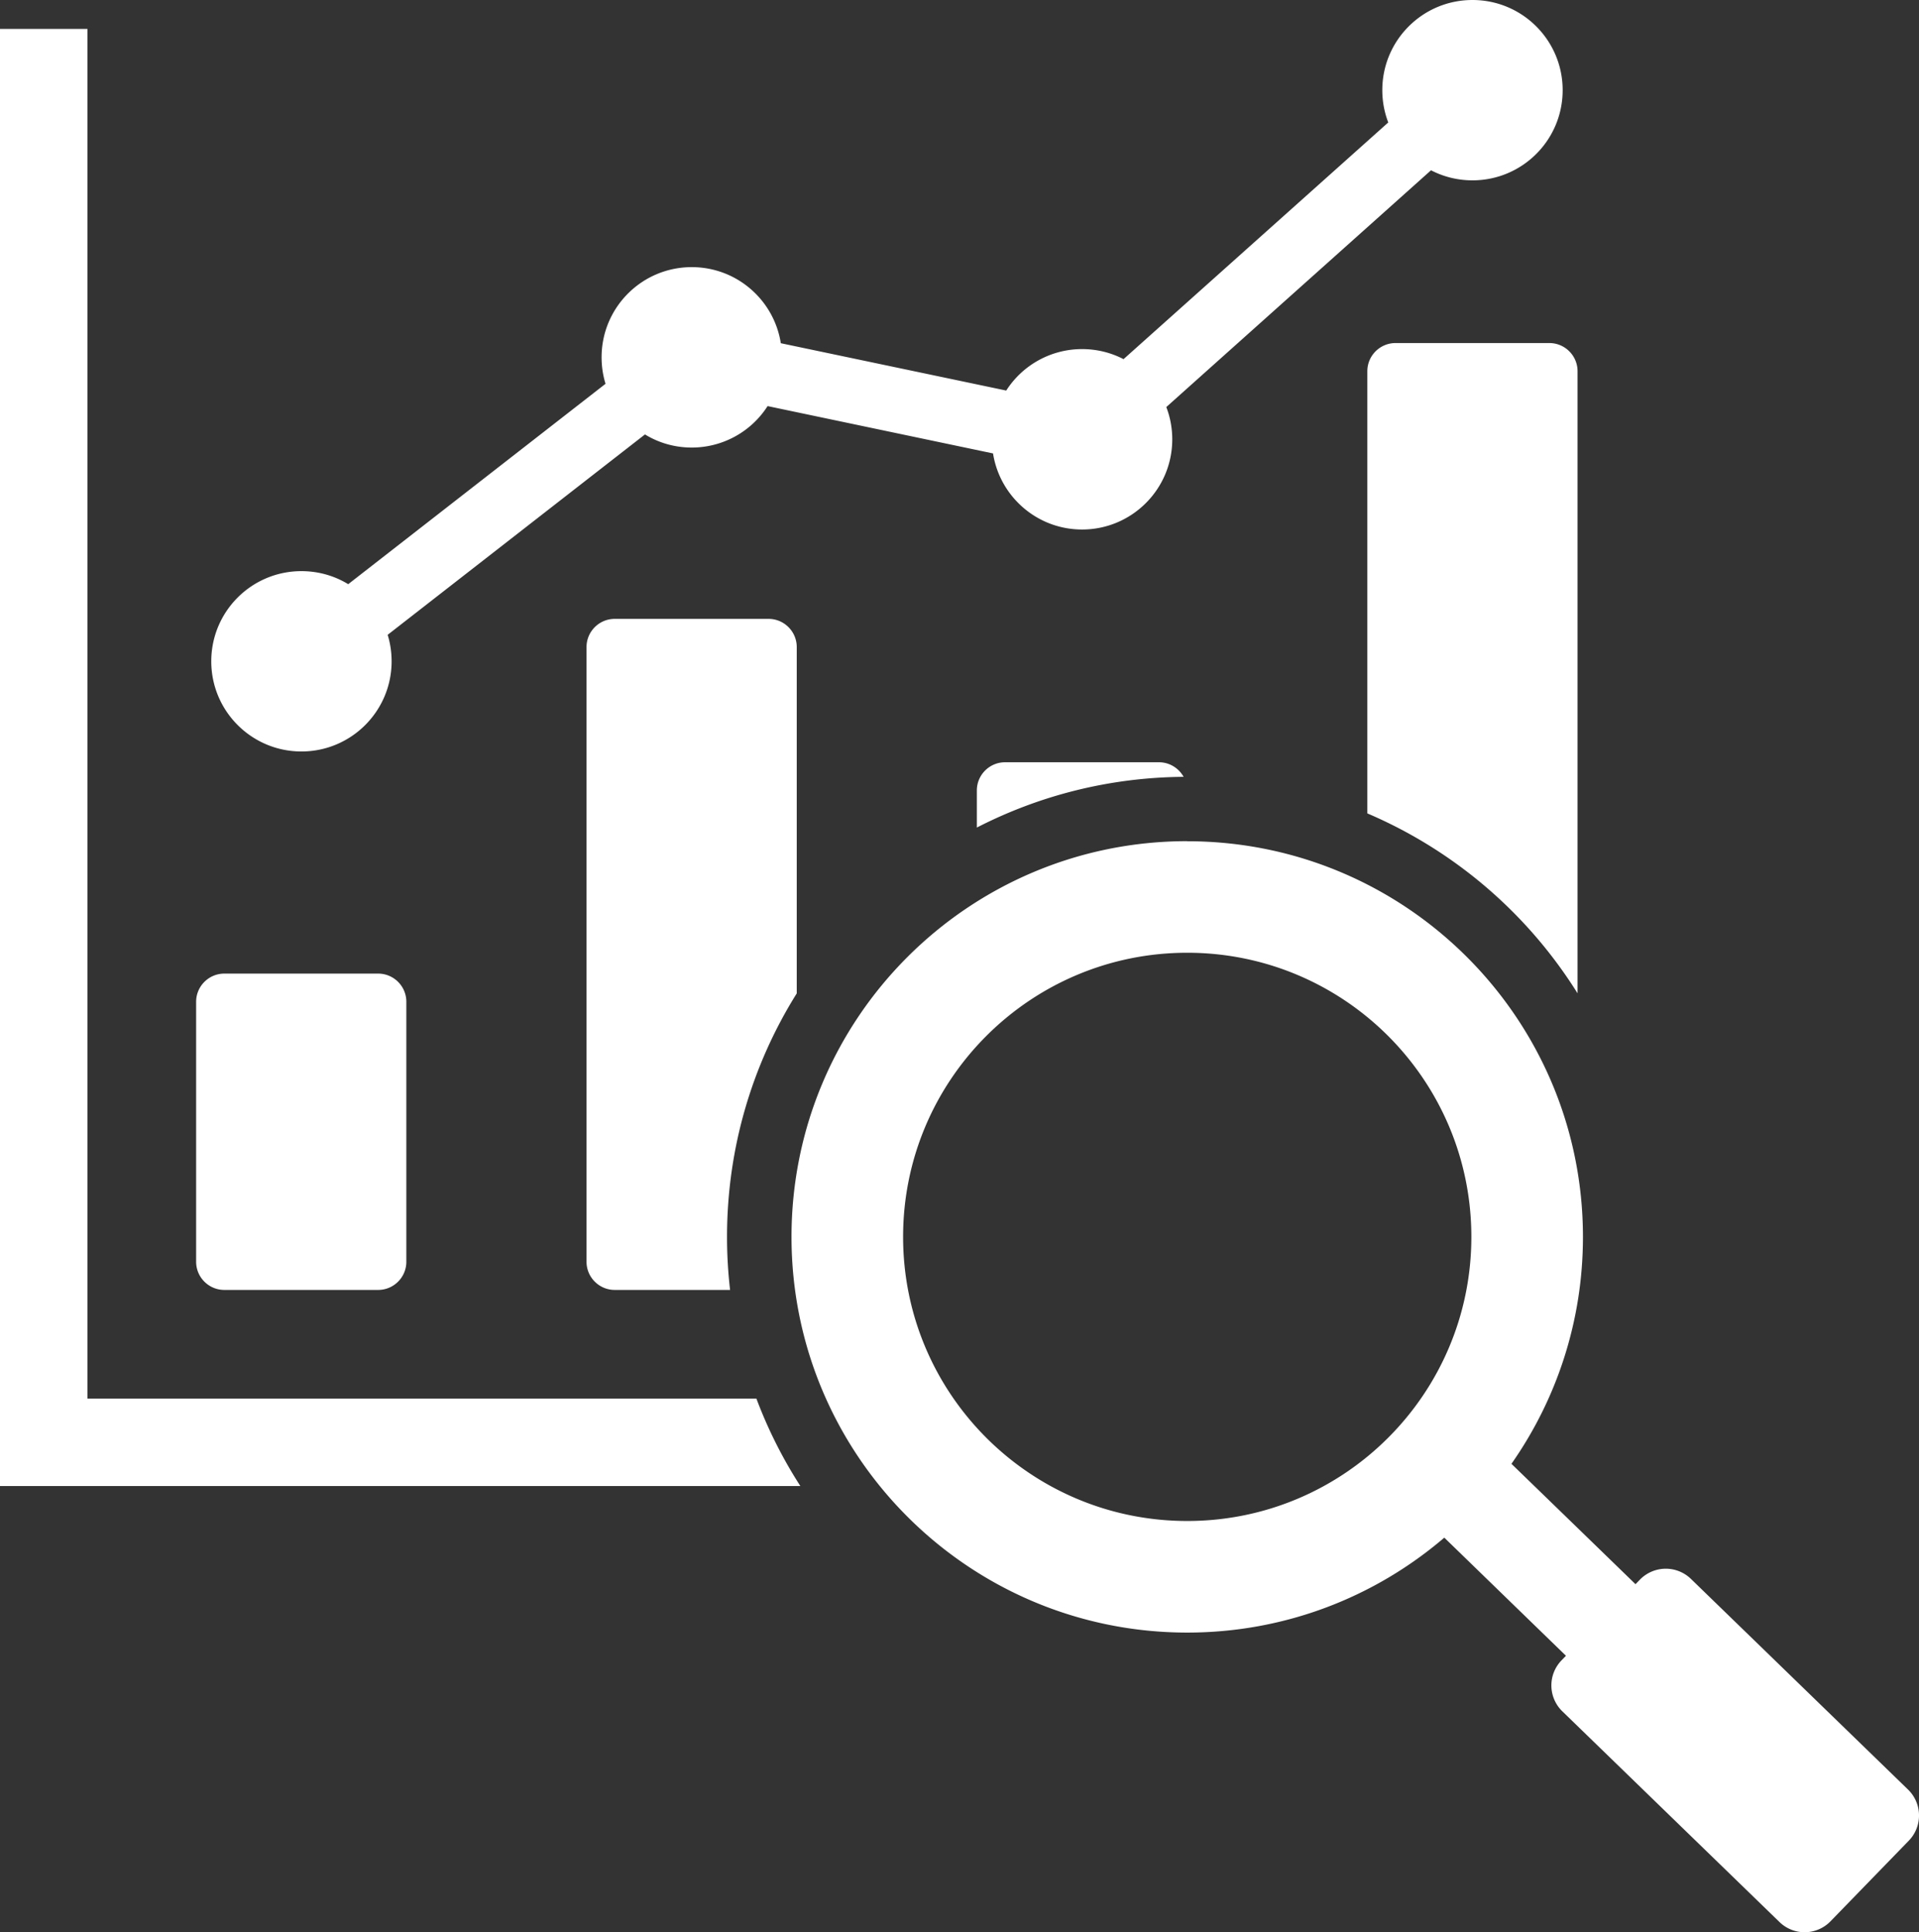 <svg xmlns="http://www.w3.org/2000/svg" id="Layer_2" viewBox="0 0 238.35 240"><rect x="0" y="0" width="238.35" height="240" fill="#333333" stroke="none"/><defs><style>.cls-1{fill:#fff;fill-rule:evenodd;stroke-width:0}</style></defs><g id="Layer_1-2"><path class="cls-1" d="M147.46 118.34c-19.49 0-35.29 15.8-35.29 35.29s15.8 35.29 35.29 35.29 35.29-15.8 35.29-35.29-15.8-35.29-35.29-35.29zm0-13.85c27.14 0 49.15 22 49.15 49.15 0 10.48-3.29 20.2-8.88 28.18 5.14 4.98 10.27 9.96 15.41 14.95l.55-.57a4.488 4.488 0 0 1 6.32-.1L237 222.29a4.488 4.488 0 0 1 .1 6.32l-9.75 10.04a4.479 4.479 0 0 1-6.32.09l-26.99-26.19a4.479 4.479 0 0 1-.09-6.32l.55-.57c-5.04-4.89-10.07-9.78-15.11-14.67-8.59 7.35-19.74 11.79-31.93 11.79-27.14 0-49.15-22-49.15-49.15s22-49.15 49.15-49.15zM182.89 0c6.19 0 11.2 5.01 11.2 11.2s-5.01 11.2-11.2 11.2c-1.86 0-3.61-.45-5.15-1.25l-32.88 29.41c.48 1.25.74 2.6.74 4.01 0 6.19-5.02 11.2-11.2 11.2-5.59 0-10.22-4.1-11.06-9.45l-28-5.88a11.18 11.18 0 0 1-9.42 5.15c-2.13 0-4.12-.59-5.81-1.63L48.15 78.85c.32 1.04.49 2.15.49 3.29 0 6.19-5.02 11.2-11.2 11.2s-11.2-5.01-11.2-11.2 5.01-11.2 11.2-11.2c2.13 0 4.12.59 5.81 1.62l31.96-24.89c-.32-1.04-.49-2.15-.49-3.29 0-6.19 5.01-11.2 11.2-11.2 5.59 0 10.22 4.09 11.06 9.45l28 5.88a11.18 11.18 0 0 1 9.42-5.15c1.86 0 3.61.45 5.15 1.25l32.88-29.4c-.48-1.25-.74-2.6-.74-4.01 0-6.19 5.01-11.2 11.2-11.2M10.86 173.72V3.59H0v180.99h99.41a56.92 56.92 0 0 1-5.46-10.86H10.86zm17-52.79h19.11c1.93 0 3.5 1.57 3.5 3.5v32.29c0 1.93-1.57 3.5-3.5 3.5H27.86c-1.93 0-3.5-1.57-3.5-3.5v-32.29c0-1.93 1.57-3.5 3.5-3.5m145.47-78.32c-1.93 0-3.5 1.57-3.5 3.5v54.92a57.348 57.348 0 0 1 26.11 22.35V46.11c0-1.93-1.57-3.5-3.5-3.5h-19.11zm-48.49 52.07h19.11c1.31 0 2.46.73 3.06 1.81-9.25.07-17.97 2.34-25.68 6.3v-4.61c0-1.93 1.57-3.5 3.5-3.5M76.35 76.87c-1.93 0-3.5 1.57-3.5 3.5v76.35c0 1.93 1.57 3.5 3.5 3.5h14.33a57.27 57.27 0 0 1-.38-6.58c0-11.11 3.17-21.48 8.66-30.25V80.37c0-1.93-1.57-3.5-3.5-3.5H76.35z"/></g></svg>